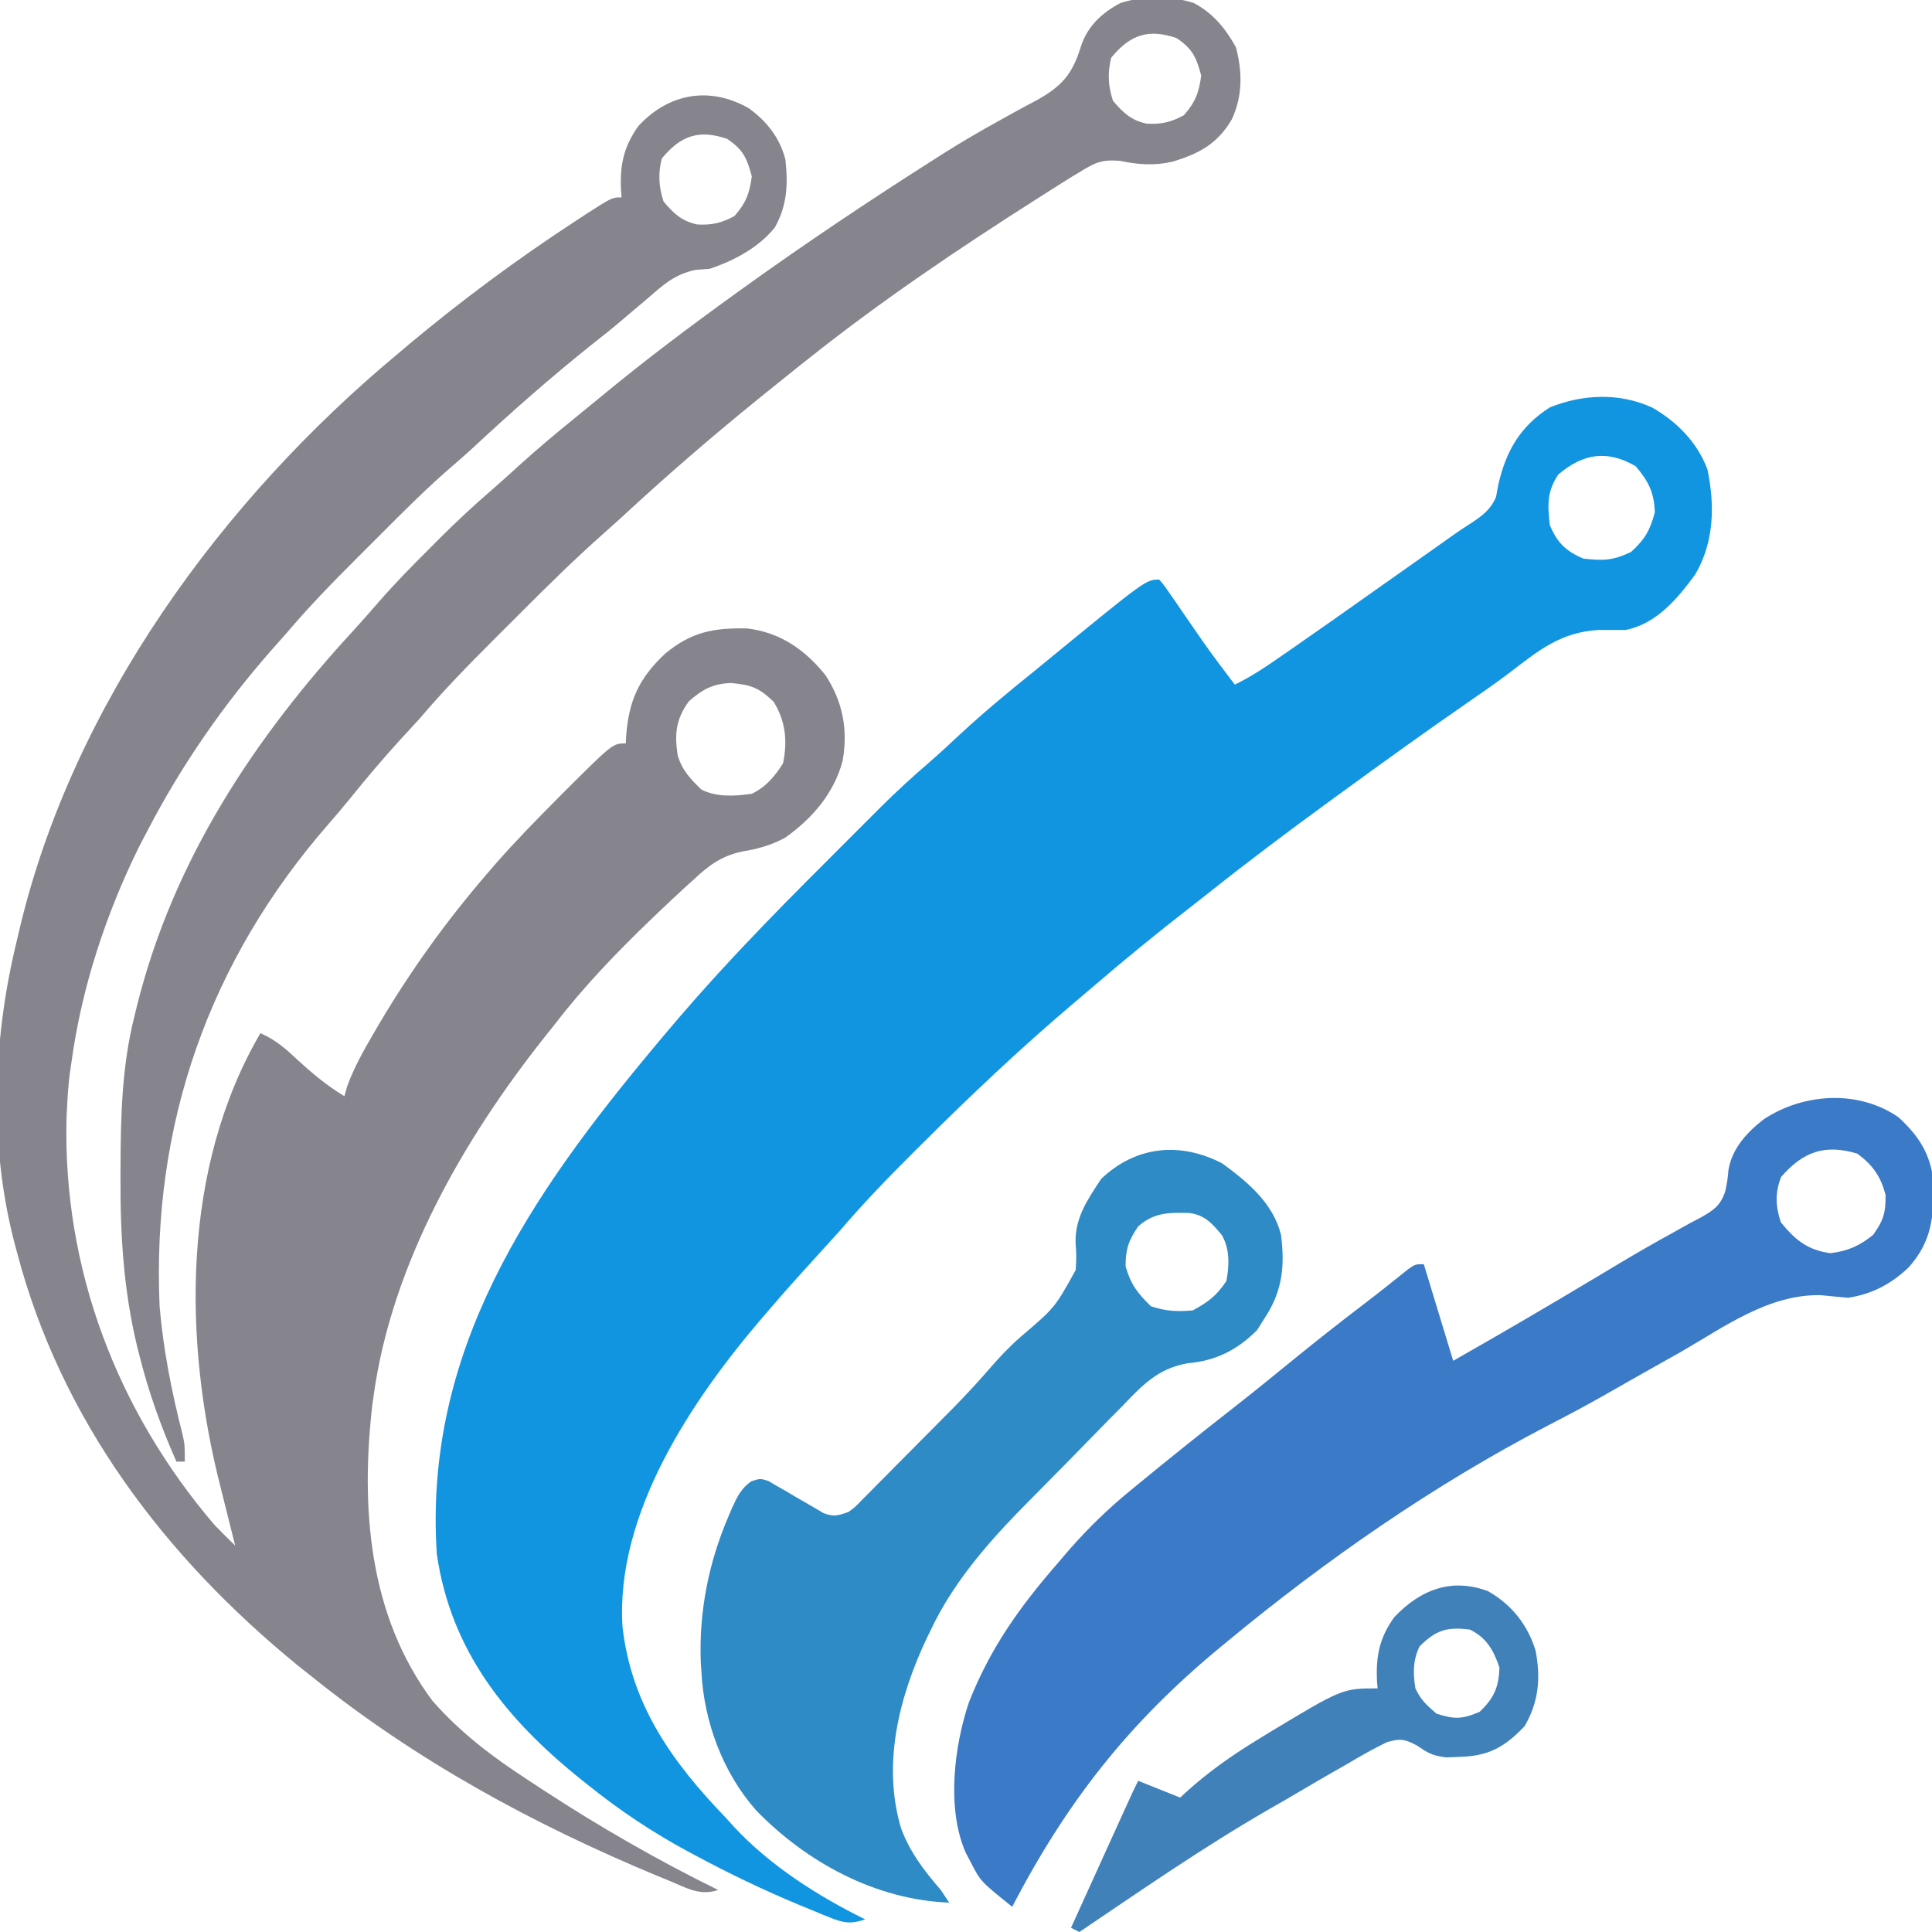 <?xml version="1.0" encoding="UTF-8"?>
<svg version="1.1" xmlns="http://www.w3.org/2000/svg" width="460" height="460">
<path d="M0 0 C5.825 3.357 10.685 8.261 13.086 14.668 C14.892 23.269 14.699 32.059 10.18 39.719 C5.977 45.485 0.892 51.536 -6.438 52.938 C-8.583 52.94 -10.729 52.94 -12.875 52.938 C-21.914 53.442 -27.289 57.945 -34.225 63.268 C-37.345 65.622 -40.556 67.834 -43.771 70.056 C-54.102 77.197 -64.291 84.537 -74.438 91.938 C-75.231 92.515 -76.024 93.093 -76.841 93.688 C-86.624 100.823 -96.293 108.066 -105.764 115.611 C-107.486 116.976 -109.218 118.327 -110.953 119.676 C-118.381 125.453 -125.64 131.391 -132.781 137.52 C-134.484 138.978 -136.195 140.427 -137.906 141.875 C-150.583 152.621 -162.551 163.958 -174.312 175.688 C-174.859 176.231 -175.405 176.775 -175.968 177.335 C-182.012 183.356 -187.899 189.442 -193.438 195.938 C-195.098 197.776 -196.764 199.61 -198.438 201.438 C-202.493 205.894 -206.536 210.346 -210.438 214.938 C-210.9 215.474 -211.363 216.011 -211.84 216.564 C-228.663 236.177 -246.967 263.333 -245.219 290.312 C-243.073 309.132 -233.188 322.71 -220.438 335.938 C-219.579 336.891 -219.579 336.891 -218.703 337.863 C-210.135 347.116 -198.664 354.406 -187.438 359.938 C-190.721 361.044 -192.45 360.858 -195.641 359.566 C-196.448 359.243 -197.255 358.921 -198.087 358.588 C-198.945 358.229 -199.803 357.87 -200.688 357.5 C-201.578 357.135 -202.468 356.769 -203.385 356.393 C-211.611 352.964 -219.584 349.145 -227.438 344.938 C-228.048 344.613 -228.659 344.288 -229.288 343.954 C-237.909 339.33 -245.805 334.061 -253.438 327.938 C-253.973 327.511 -254.508 327.084 -255.059 326.644 C-272.828 312.38 -286.084 296.09 -289.438 272.938 C-292.599 224.58 -267.279 187.63 -237.438 151.938 C-237.002 151.416 -236.567 150.895 -236.119 150.357 C-230.445 143.578 -224.616 136.962 -218.566 130.516 C-217.922 129.829 -217.277 129.142 -216.613 128.434 C-209.894 121.309 -203.008 114.357 -196.073 107.443 C-193.973 105.348 -191.878 103.247 -189.783 101.146 C-188.42 99.784 -187.056 98.421 -185.691 97.059 C-185.08 96.445 -184.468 95.831 -183.838 95.199 C-180.093 91.474 -176.229 87.937 -172.227 84.489 C-169.634 82.241 -167.136 79.902 -164.625 77.562 C-159.081 72.447 -153.318 67.663 -147.438 62.938 C-146.162 61.894 -144.887 60.85 -143.613 59.805 C-120.593 40.938 -120.593 40.938 -117.438 40.938 C-116.204 42.371 -116.204 42.371 -114.828 44.375 C-114.32 45.106 -113.812 45.837 -113.289 46.59 C-112.761 47.365 -112.232 48.139 -111.688 48.938 C-110.652 50.438 -109.616 51.938 -108.578 53.438 C-108.066 54.179 -107.553 54.92 -107.025 55.684 C-104.575 59.161 -102.016 62.554 -99.438 65.938 C-95.444 64.015 -91.882 61.587 -88.25 59.062 C-87.548 58.577 -86.846 58.092 -86.123 57.592 C-78.923 52.603 -71.77 47.548 -64.623 42.484 C-60.164 39.328 -55.697 36.182 -51.233 33.033 C-49.928 32.113 -48.627 31.189 -47.328 30.261 C-46.055 29.369 -44.761 28.506 -43.451 27.669 C-40.576 25.788 -38.675 24.461 -37.238 21.289 C-37.077 20.389 -36.916 19.49 -36.75 18.562 C-34.937 10.476 -31.586 4.501 -24.438 -0.062 C-16.535 -3.241 -7.818 -3.596 0 0 Z M-22.438 15.938 C-25.137 19.986 -24.973 23.187 -24.438 27.938 C-22.709 32.123 -20.607 34.177 -16.438 35.938 C-11.688 36.465 -9.445 36.413 -5.125 34.375 C-1.807 31.366 -0.593 29.27 0.562 24.938 C0.428 20.228 -0.948 17.511 -4 13.938 C-10.738 10.017 -16.494 10.864 -22.438 15.938 Z " fill="#1295E0" transform="translate(393.438,97.062)"/>
<path d="M0 0 C4.292 3.045 7.503 7.125 8.789 12.27 C9.449 18.13 9.206 23.248 6.258 28.449 C2.375 33.261 -3.43 36.311 -9.211 38.27 C-10.308 38.351 -11.405 38.432 -12.535 38.516 C-17.535 39.541 -20.242 42.033 -24.023 45.332 C-25.444 46.53 -26.864 47.728 -28.285 48.926 C-29.303 49.796 -29.303 49.796 -30.341 50.684 C-32.629 52.624 -34.974 54.483 -37.336 56.332 C-46.987 64.04 -56.252 72.195 -65.297 80.602 C-66.802 81.979 -68.311 83.354 -69.864 84.677 C-76.219 90.091 -82.077 95.984 -87.966 101.894 C-89.77 103.703 -91.579 105.507 -93.389 107.311 C-99.21 113.129 -104.894 118.98 -110.211 125.27 C-111.171 126.354 -112.133 127.436 -113.098 128.516 C-124.947 141.941 -134.965 156.373 -143.211 172.27 C-143.814 173.422 -144.417 174.574 -145.039 175.762 C-153.007 191.876 -158.781 209.446 -161.211 227.27 C-161.404 228.59 -161.404 228.59 -161.602 229.938 C-161.905 232.386 -162.088 234.805 -162.211 237.27 C-162.264 238.315 -162.317 239.36 -162.371 240.438 C-163.272 276.375 -150.372 310.108 -127.211 337.27 C-125.579 338.978 -123.909 340.626 -122.211 342.27 C-122.381 341.601 -122.551 340.931 -122.727 340.242 C-123.251 338.164 -123.77 336.084 -124.285 334.004 C-124.756 332.104 -125.228 330.203 -125.713 328.307 C-134.661 293.329 -134.929 252.33 -116.211 220.27 C-112.621 221.808 -110.173 223.985 -107.336 226.645 C-103.779 229.912 -100.338 232.771 -96.211 235.27 C-95.981 234.461 -95.752 233.653 -95.516 232.82 C-93.891 228.4 -91.707 224.515 -89.336 220.457 C-88.853 219.628 -88.369 218.798 -87.872 217.943 C-80.389 205.3 -71.812 193.391 -62.211 182.27 C-61.542 181.49 -60.873 180.71 -60.184 179.906 C-55.509 174.588 -50.578 169.537 -45.586 164.52 C-44.964 163.893 -44.343 163.267 -43.703 162.622 C-32.311 151.27 -32.311 151.27 -29.211 151.27 C-29.172 150.434 -29.172 150.434 -29.133 149.582 C-28.502 141.093 -26.092 135.74 -19.836 129.895 C-13.578 124.721 -8.344 123.729 -0.309 123.898 C7.574 124.843 13.499 128.977 18.383 135.094 C22.451 141.388 23.715 147.964 22.426 155.352 C20.441 163.063 15.18 169.166 8.738 173.719 C5.386 175.526 2.224 176.405 -1.52 177.012 C-6.592 178.116 -9.54 180.397 -13.273 183.895 C-13.903 184.463 -14.532 185.031 -15.18 185.617 C-17.215 187.476 -19.217 189.366 -21.211 191.27 C-22.249 192.26 -22.249 192.26 -23.307 193.27 C-31.521 201.173 -39.262 209.223 -46.211 218.27 C-47.018 219.283 -47.825 220.296 -48.656 221.34 C-67.923 245.653 -84.841 275.177 -89.211 306.27 C-89.323 307.058 -89.435 307.847 -89.551 308.66 C-92.371 333.23 -90.462 358.882 -75.211 379.27 C-68.494 386.893 -60.889 392.647 -52.398 398.145 C-51.21 398.925 -50.022 399.706 -48.834 400.487 C-35.418 409.254 -21.597 417.204 -7.211 424.27 C-11.611 425.736 -14.736 423.776 -18.836 422.082 C-19.71 421.725 -20.585 421.369 -21.486 421.001 C-51.132 408.689 -79.185 393.45 -104.211 373.27 C-105.196 372.49 -106.181 371.71 -107.195 370.906 C-139.023 344.935 -163.707 312.358 -174.211 272.27 C-174.421 271.485 -174.631 270.7 -174.848 269.892 C-180.844 246.601 -179.894 221.504 -174.211 198.27 C-174.002 197.375 -173.793 196.481 -173.578 195.559 C-160.898 141.981 -125.329 93.23 -83.211 58.27 C-82.476 57.646 -81.741 57.022 -80.984 56.379 C-68.28 45.759 -54.953 35.877 -41.086 26.832 C-40.227 26.27 -39.368 25.709 -38.483 25.13 C-32.471 21.27 -32.471 21.27 -30.211 21.27 C-30.257 20.713 -30.304 20.156 -30.352 19.582 C-30.637 13.553 -29.733 9.232 -26.211 4.27 C-18.96 -3.557 -9.281 -5.232 0 0 Z M-20.648 12.02 C-21.545 15.605 -21.371 18.803 -20.211 22.27 C-17.763 25.136 -15.962 26.883 -12.211 27.711 C-8.729 27.915 -6.383 27.363 -3.336 25.707 C-0.595 22.563 0.228 20.407 0.789 16.27 C-0.385 11.868 -1.287 9.892 -5.086 7.332 C-11.706 5.081 -16.071 6.447 -20.648 12.02 Z M-14.211 141.27 C-17.308 145.565 -17.627 149 -16.863 154.082 C-15.782 157.707 -13.905 159.641 -11.211 162.27 C-7.479 164.135 -3.274 163.824 0.789 163.27 C4.172 161.612 6.201 159.191 8.227 156.02 C9.318 150.684 8.848 145.986 5.977 141.332 C2.481 138.037 0.779 137.365 -4.086 136.895 C-8.43 137.024 -10.92 138.361 -14.211 141.27 Z " fill="#86858D" transform="translate(178.211,25.73)"/>
<path d="M0 0 C4.772 4.34 7.666 8.749 8.336 15.27 C8.428 23.579 8.08 29.381 2.492 35.707 C-1.703 39.717 -6.249 42.12 -12 43 C-14.167 42.799 -16.334 42.59 -18.5 42.375 C-30.945 42.114 -41.547 50 -52 56 C-54.041 57.149 -56.082 58.296 -58.125 59.441 C-61.999 61.618 -65.862 63.813 -69.719 66.02 C-74.259 68.603 -78.858 71.043 -83.5 73.438 C-110.719 87.611 -136.374 105.445 -160 125 C-160.512 125.422 -161.024 125.844 -161.552 126.278 C-183.302 144.274 -197.961 162.943 -211 188 C-218.535 181.941 -218.535 181.941 -220.875 177.375 C-221.459 176.273 -221.459 176.273 -222.055 175.148 C-226.678 164.641 -224.827 149.798 -221.305 139.316 C-216.161 126.241 -209.143 116.516 -200 106 C-199.156 105.014 -198.311 104.028 -197.441 103.012 C-192.955 97.888 -188.262 93.315 -183 89 C-182.166 88.314 -182.166 88.314 -181.316 87.614 C-173.718 81.368 -166.046 75.22 -158.293 69.167 C-153.794 65.647 -149.361 62.052 -144.938 58.438 C-139.009 53.597 -133.011 48.87 -126.922 44.234 C-123.476 41.6 -120.085 38.9 -116.707 36.18 C-115 35 -115 35 -113 35 C-109.535 46.385 -109.535 46.385 -106 58 C-94.593 51.519 -83.277 44.899 -72.023 38.156 C-70.622 37.318 -69.221 36.479 -67.82 35.641 C-66.801 35.03 -66.801 35.03 -65.762 34.408 C-61.876 32.09 -57.961 29.847 -53.992 27.672 C-53.15 27.198 -52.308 26.724 -51.44 26.236 C-49.959 25.405 -48.463 24.599 -46.95 23.825 C-43.922 22.094 -42.333 21.01 -41.216 17.621 C-40.69 14.993 -40.69 14.993 -40.443 12.435 C-39.507 7.29 -36.007 3.551 -31.969 0.43 C-22.526 -5.736 -9.546 -6.582 0 0 Z M-27.938 14.25 C-29.395 18.022 -29.262 21.222 -28 25 C-24.592 29.237 -21.574 31.657 -16.188 32.375 C-12.057 31.889 -9.223 30.622 -6 28 C-3.54 24.541 -2.988 22.686 -3.062 18.438 C-4.273 13.997 -6.079 11.441 -9.75 8.688 C-17.461 6.331 -22.728 8.2 -27.938 14.25 Z " fill="#3B7AC6" transform="translate(452,266)"/>
<path d="M0 0 C4.644 2.457 7.441 5.986 9.996 10.457 C11.563 16.332 11.635 22.064 9.059 27.645 C5.688 33.461 1.291 35.826 -4.988 37.738 C-9.37 38.766 -13.221 38.487 -17.59 37.566 C-21.99 37.21 -23.523 37.985 -27.254 40.27 C-27.835 40.621 -28.416 40.973 -29.015 41.335 C-31.112 42.621 -33.183 43.942 -35.254 45.27 C-36.101 45.807 -36.948 46.345 -37.821 46.899 C-56.165 58.58 -74.207 70.751 -91.254 84.27 C-92.12 84.954 -92.986 85.639 -93.879 86.344 C-96.347 88.307 -98.803 90.285 -101.254 92.27 C-102.102 92.954 -102.95 93.639 -103.824 94.344 C-115.059 103.466 -125.984 112.897 -136.587 122.746 C-137.821 123.873 -139.068 124.987 -140.322 126.092 C-147.488 132.43 -154.262 139.125 -161.014 145.899 C-162.945 147.836 -164.881 149.767 -166.818 151.697 C-172.845 157.72 -178.743 163.765 -184.254 170.27 C-185.874 172.045 -187.498 173.817 -189.129 175.582 C-193.22 180.068 -197.105 184.673 -200.91 189.402 C-202.551 191.409 -204.204 193.376 -205.91 195.324 C-234.496 228.043 -248.149 266.979 -246.254 310.27 C-245.379 320.573 -243.372 330.731 -240.805 340.738 C-240.254 343.27 -240.254 343.27 -240.254 347.27 C-240.914 347.27 -241.574 347.27 -242.254 347.27 C-245.873 339.062 -248.819 330.908 -251.004 322.207 C-251.301 321.042 -251.301 321.042 -251.604 319.853 C-254.837 306.456 -255.63 293.293 -255.566 279.582 C-255.563 278.32 -255.563 278.32 -255.56 277.033 C-255.51 264.891 -255.232 253.102 -252.254 241.27 C-252.05 240.433 -251.846 239.596 -251.636 238.733 C-243.024 204.198 -223.792 175.032 -199.809 149.07 C-197.826 146.897 -195.896 144.7 -193.977 142.473 C-190.103 138.033 -185.993 133.861 -181.816 129.707 C-181.104 128.991 -180.392 128.275 -179.658 127.537 C-175.578 123.464 -171.4 119.567 -167.033 115.804 C-164.797 113.876 -162.62 111.887 -160.441 109.895 C-156.176 106.05 -151.805 102.374 -147.34 98.766 C-145.105 96.958 -142.882 95.138 -140.668 93.305 C-130.479 84.896 -119.971 76.991 -109.254 69.27 C-108.541 68.755 -107.829 68.241 -107.094 67.711 C-92.317 57.084 -77.177 46.97 -61.816 37.207 C-61.059 36.724 -60.302 36.241 -59.522 35.743 C-55.191 33.012 -50.806 30.445 -46.316 27.984 C-45.318 27.427 -44.319 26.869 -43.291 26.295 C-41.362 25.225 -39.419 24.178 -37.461 23.16 C-31.52 19.843 -28.981 17.06 -26.952 10.514 C-25.43 5.623 -21.988 2.371 -17.508 0 C-11.988 -1.789 -5.52 -1.789 0 0 Z M-19.691 13.02 C-20.588 16.605 -20.414 19.803 -19.254 23.27 C-16.806 26.136 -15.005 27.883 -11.254 28.711 C-7.772 28.915 -5.426 28.363 -2.379 26.707 C0.362 23.563 1.185 21.407 1.746 17.27 C0.572 12.868 -0.33 10.892 -4.129 8.332 C-10.749 6.081 -15.114 7.447 -19.691 13.02 Z " fill="#86858D" transform="translate(284.254,0.73)"/>
<path d="M0 0 C6.06 4.391 12.132 9.49 14 17 C14.969 24.62 14.297 30.592 10 37 C9.443 37.887 8.886 38.774 8.312 39.688 C3.559 44.441 -1.494 46.988 -8.187 47.584 C-15.337 48.811 -19.065 52.863 -23.945 57.961 C-24.841 58.862 -25.736 59.763 -26.658 60.691 C-28.544 62.597 -30.418 64.508 -32.28 66.436 C-34.634 68.874 -37.013 71.286 -39.402 73.69 C-41.718 76.021 -44.019 78.366 -46.32 80.711 C-47.158 81.561 -47.996 82.412 -48.859 83.288 C-56.833 91.547 -64.361 100.502 -69.312 110.938 C-69.801 111.939 -69.801 111.939 -70.299 112.96 C-76.952 126.995 -81.028 143.093 -76.438 158.375 C-74.278 164.111 -70.965 168.4 -67 173 C-66.34 173.99 -65.68 174.98 -65 176 C-82.503 175.364 -99.027 166.376 -111 154 C-118.897 145.058 -123.405 132.908 -124 121 C-124.05 120.233 -124.101 119.466 -124.152 118.676 C-124.6 106.705 -122.266 95.031 -117.562 84.062 C-117.274 83.382 -116.986 82.702 -116.689 82.001 C-115.489 79.384 -114.526 77.368 -112.135 75.693 C-110 75 -110 75 -108.049 75.615 C-107.05 76.206 -107.05 76.206 -106.031 76.809 C-105.295 77.226 -104.559 77.643 -103.801 78.072 C-103.042 78.523 -102.282 78.973 -101.5 79.438 C-99.996 80.322 -98.486 81.196 -96.969 82.059 C-95.97 82.651 -95.97 82.651 -94.951 83.256 C-92.477 84.2 -91.478 83.859 -89 83 C-87.374 81.81 -87.374 81.81 -85.903 80.26 C-85.325 79.685 -84.748 79.11 -84.152 78.518 C-83.539 77.892 -82.925 77.266 -82.293 76.621 C-81.649 75.976 -81.006 75.33 -80.343 74.665 C-78.98 73.296 -77.621 71.923 -76.265 70.547 C-74.212 68.463 -72.149 66.39 -70.084 64.318 C-68.757 62.982 -67.431 61.646 -66.105 60.309 C-65.498 59.697 -64.89 59.085 -64.264 58.455 C-61.174 55.314 -58.198 52.115 -55.315 48.782 C-52.959 46.059 -50.573 43.543 -47.852 41.176 C-39.84 34.35 -39.84 34.35 -34.883 25.391 C-34.702 22.091 -34.702 22.091 -34.906 18.906 C-35.098 12.967 -31.984 8.49 -28.812 3.688 C-20.581 -4.178 -10.001 -5.206 0 0 Z M-20 15 C-22.312 18.391 -23 20.384 -23 24.5 C-21.742 28.905 -20.226 30.774 -17 34 C-13.381 35.206 -10.808 35.323 -7 35 C-3.296 32.973 -1.346 31.52 1 28 C1.683 24.223 1.851 20.528 -0.051 17.113 C-2.37 14.287 -4.271 12.177 -7.988 11.797 C-12.792 11.7 -16.229 11.673 -20 15 Z " fill="#2E8BC5" transform="translate(291,277)"/>
<path d="M0 0 C5.637 3.193 9.429 7.931 11.355 14.141 C12.6 20.653 12.133 26.368 8.742 32.164 C3.913 37.221 0.138 39.304 -6.945 39.477 C-8.436 39.533 -8.436 39.533 -9.957 39.59 C-13.326 39.155 -14.198 38.586 -16.887 36.77 C-19.773 35.232 -20.818 35.038 -24.009 35.954 C-27.284 37.54 -30.384 39.296 -33.508 41.164 C-34.673 41.832 -35.84 42.498 -37.009 43.162 C-39.358 44.504 -41.693 45.864 -44.02 47.245 C-46.783 48.883 -49.561 50.488 -52.352 52.078 C-67.795 60.999 -82.485 71.187 -97.258 81.164 C-97.918 80.834 -98.578 80.504 -99.258 80.164 C-97.14 75.501 -95.022 70.838 -92.904 66.175 C-92.183 64.588 -91.463 63.001 -90.742 61.414 C-89.707 59.135 -88.672 56.857 -87.637 54.578 C-87.314 53.867 -86.991 53.155 -86.658 52.422 C-84.372 47.392 -84.372 47.392 -83.258 45.164 C-79.924 46.497 -76.591 47.831 -73.258 49.164 C-72.567 48.52 -72.567 48.52 -71.862 47.864 C-66.649 43.14 -61.184 39.277 -55.195 35.602 C-54.282 35.038 -53.368 34.474 -52.426 33.894 C-34.64 23.164 -34.64 23.164 -26.258 23.164 C-26.304 22.607 -26.351 22.05 -26.398 21.477 C-26.683 15.453 -25.824 11.099 -22.258 6.164 C-16.106 -0.268 -8.803 -3.259 0 0 Z M-16.258 13.164 C-17.878 16.404 -17.823 19.662 -17.258 23.164 C-15.917 25.971 -14.71 27.025 -12.258 29.164 C-7.981 30.564 -6.077 30.52 -1.945 28.727 C1.448 25.491 2.625 22.848 2.742 18.164 C1.341 14.037 -0.304 11.141 -4.258 9.164 C-9.745 8.466 -12.349 9.255 -16.258 13.164 Z " fill="#4081BA" transform="translate(354.258,378.836)"/>
<path d="M0 0 C3 1 3 1 3 1 Z " fill="#83818F" transform="translate(171,451)"/>
<path d="" fill="#188FDF" transform="translate(0,0)"/>
</svg>
